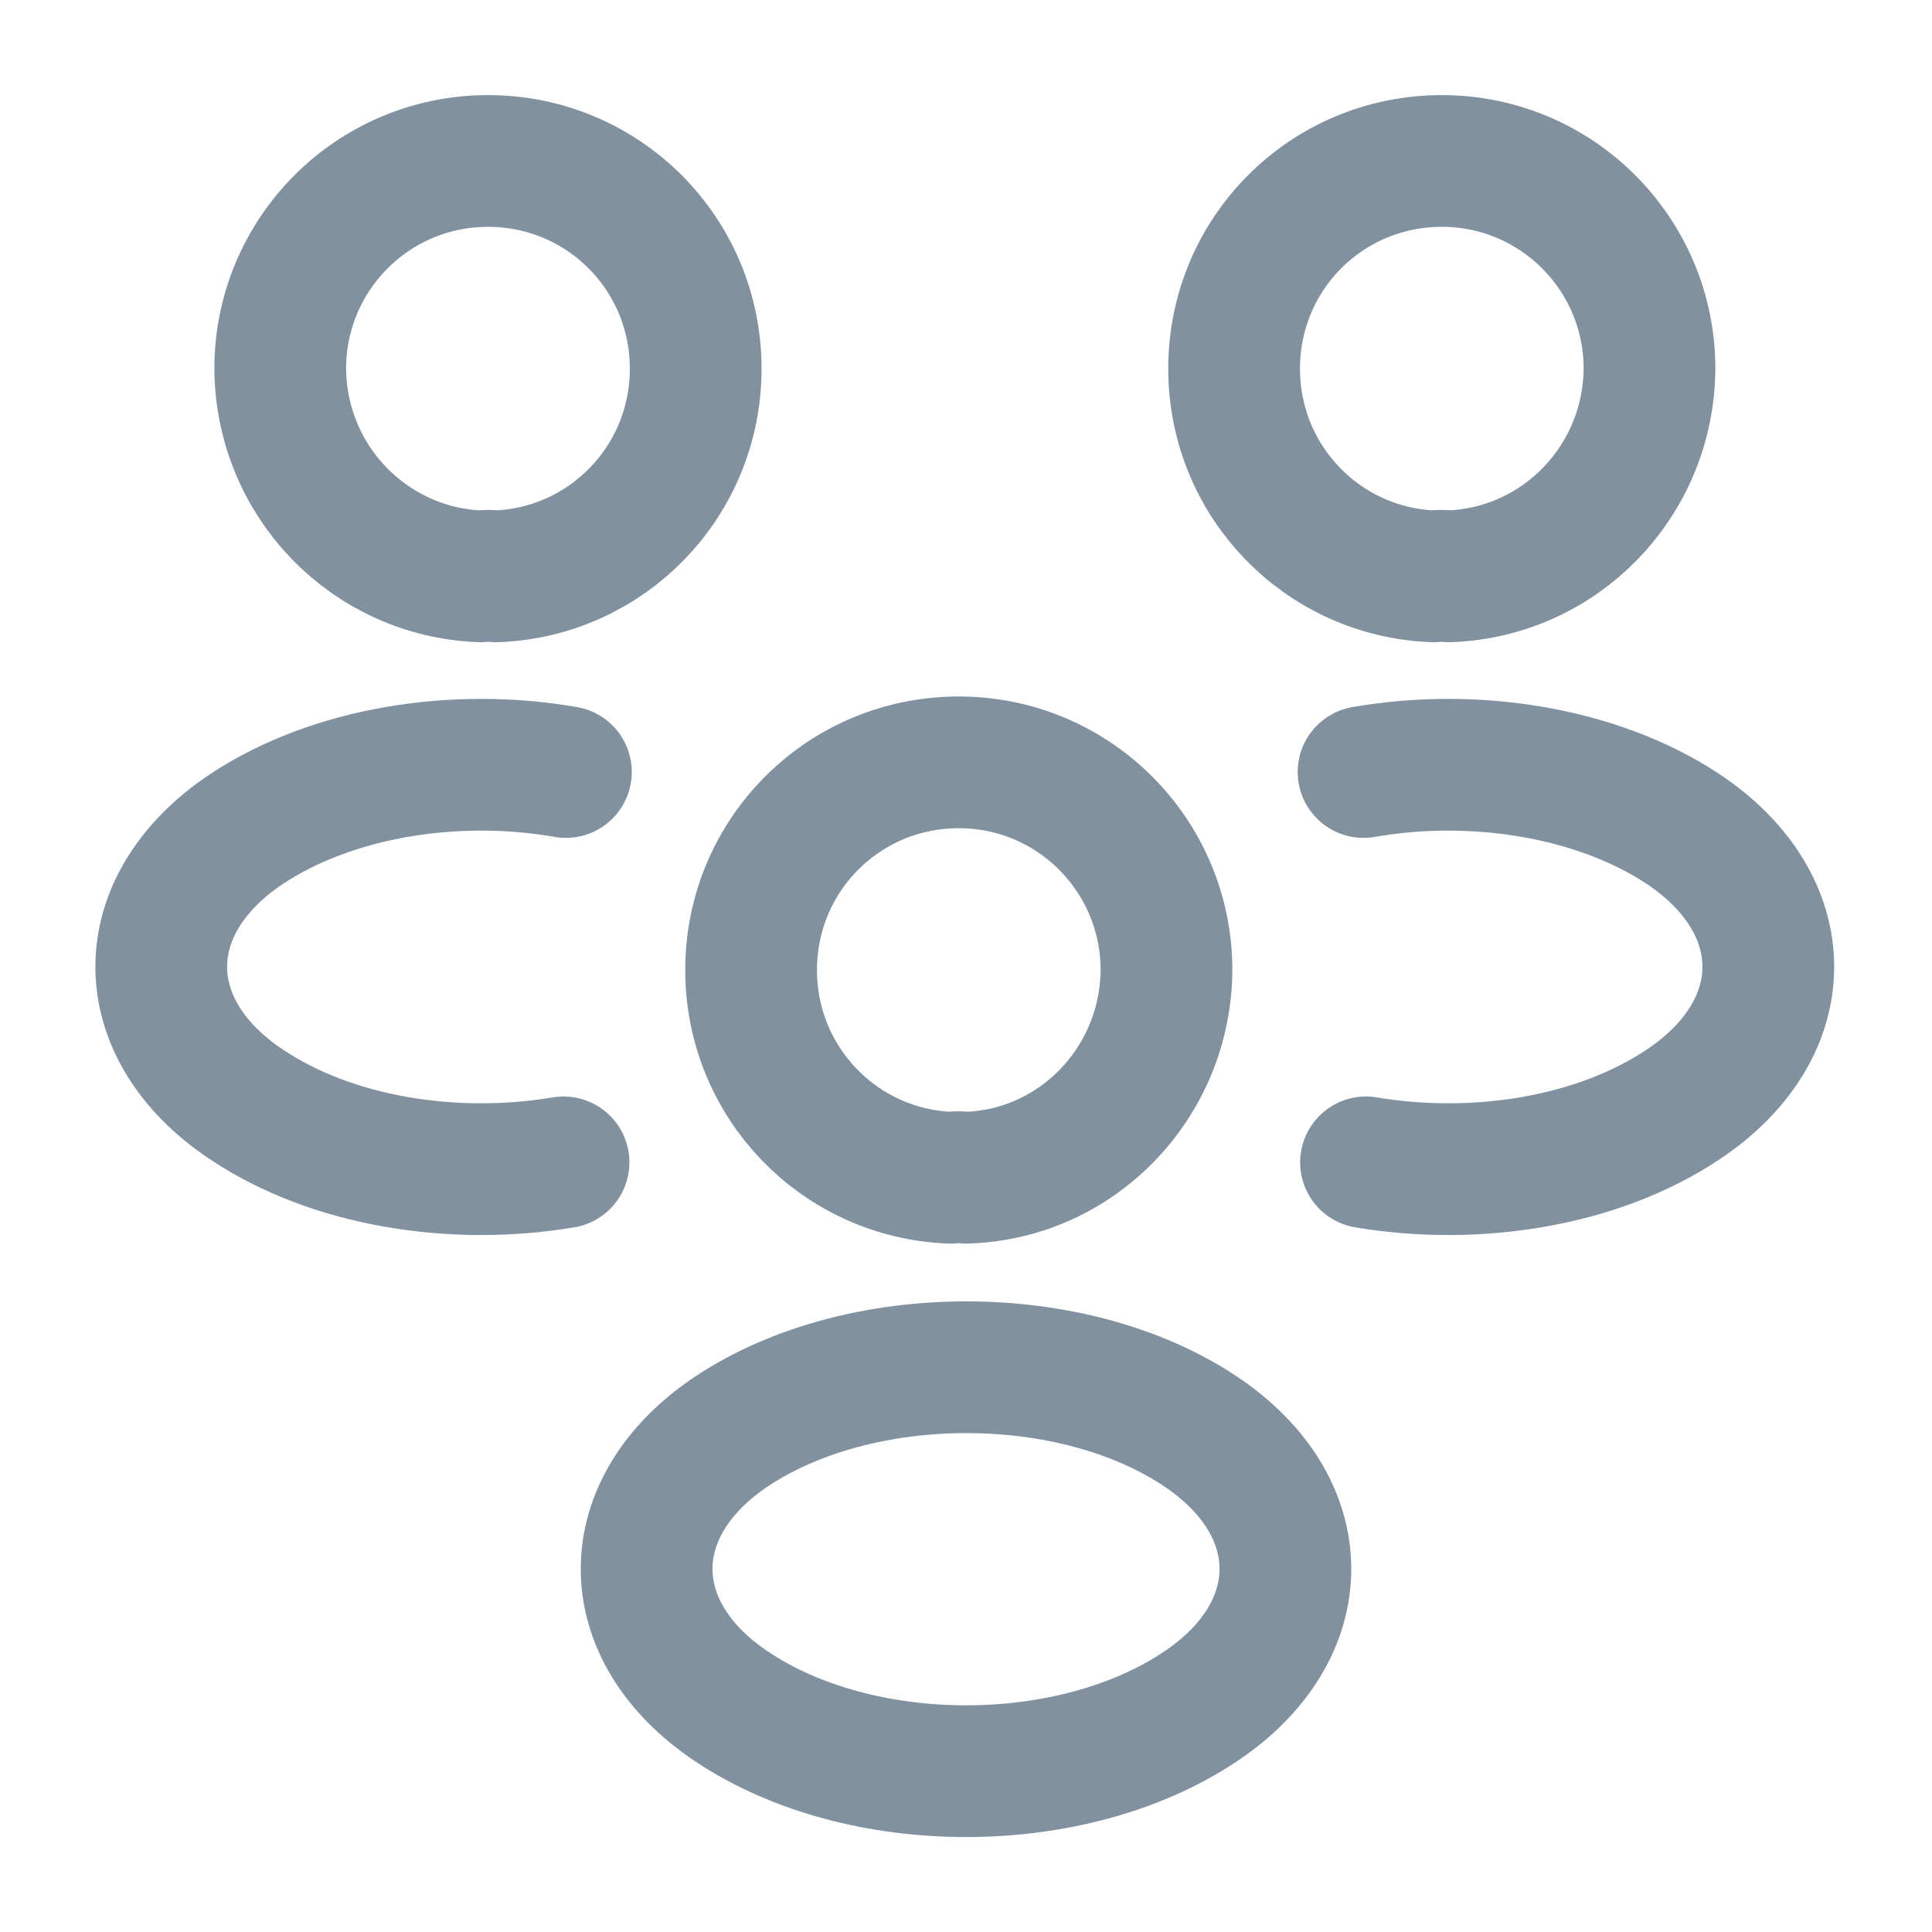 <svg width="22" height="22" viewBox="0 0 22 22" fill="none" xmlns="http://www.w3.org/2000/svg" xmlns:xlink="http://www.w3.org/1999/xlink">
	<desc>
			Created with Pixso.
	</desc>
	<defs/>
	<path id="Vector" d="M16.326 6.563C15.062 6.517 14.053 5.481 14.053 4.198C14.053 2.887 15.106 1.833 16.418 1.833C17.729 1.833 18.783 2.896 18.783 4.198C18.773 5.481 17.766 6.517 16.5 6.563C16.445 6.554 16.381 6.554 16.326 6.563Z" stroke="#052443" stroke-opacity="0.5" stroke-width="1.5" stroke-linejoin="round"/>
	<path id="Vector" d="M15.555 13.236C16.811 13.447 18.195 13.227 19.167 12.576C20.459 11.715 20.459 10.303 19.167 9.441C18.186 8.791 16.783 8.571 15.527 8.791" stroke="#052443" stroke-opacity="0.5" stroke-width="1.5" stroke-linejoin="round" stroke-linecap="round"/>
	<path id="Vector" d="M5.648 6.563C6.913 6.517 7.922 5.481 7.922 4.198C7.922 2.887 6.867 1.833 5.557 1.833C4.245 1.833 3.191 2.896 3.191 4.198C3.2 5.481 4.209 6.517 5.474 6.563C5.529 6.554 5.593 6.554 5.648 6.563Z" stroke="#052443" stroke-opacity="0.5" stroke-width="1.5" stroke-linejoin="round"/>
	<path id="Vector" d="M6.417 13.236C5.161 13.447 3.777 13.227 2.806 12.576C1.513 11.715 1.513 10.303 2.806 9.441C3.786 8.791 5.188 8.571 6.444 8.791" stroke="#052443" stroke-opacity="0.5" stroke-width="1.5" stroke-linejoin="round" stroke-linecap="round"/>
	<path id="Vector" d="M10.826 13.411C9.562 13.365 8.553 12.329 8.553 11.046C8.553 9.735 9.606 8.681 10.918 8.681C12.229 8.681 13.283 9.744 13.283 11.046C13.273 12.329 12.266 13.374 11 13.411C10.945 13.402 10.881 13.402 10.826 13.411Z" stroke="#052443" stroke-opacity="0.5" stroke-width="1.5" stroke-linejoin="round"/>
	<path id="Vector" d="M8.333 19.433C9.8 20.414 12.201 20.414 13.668 19.433C14.96 18.571 14.96 17.16 13.668 16.298C12.21 15.326 9.8 15.326 8.333 16.298C7.04 17.16 7.04 18.571 8.333 19.433Z" stroke="#052443" stroke-opacity="0.5" stroke-width="1.5" stroke-linejoin="round"/>
	<g opacity="0"/>
</svg>
